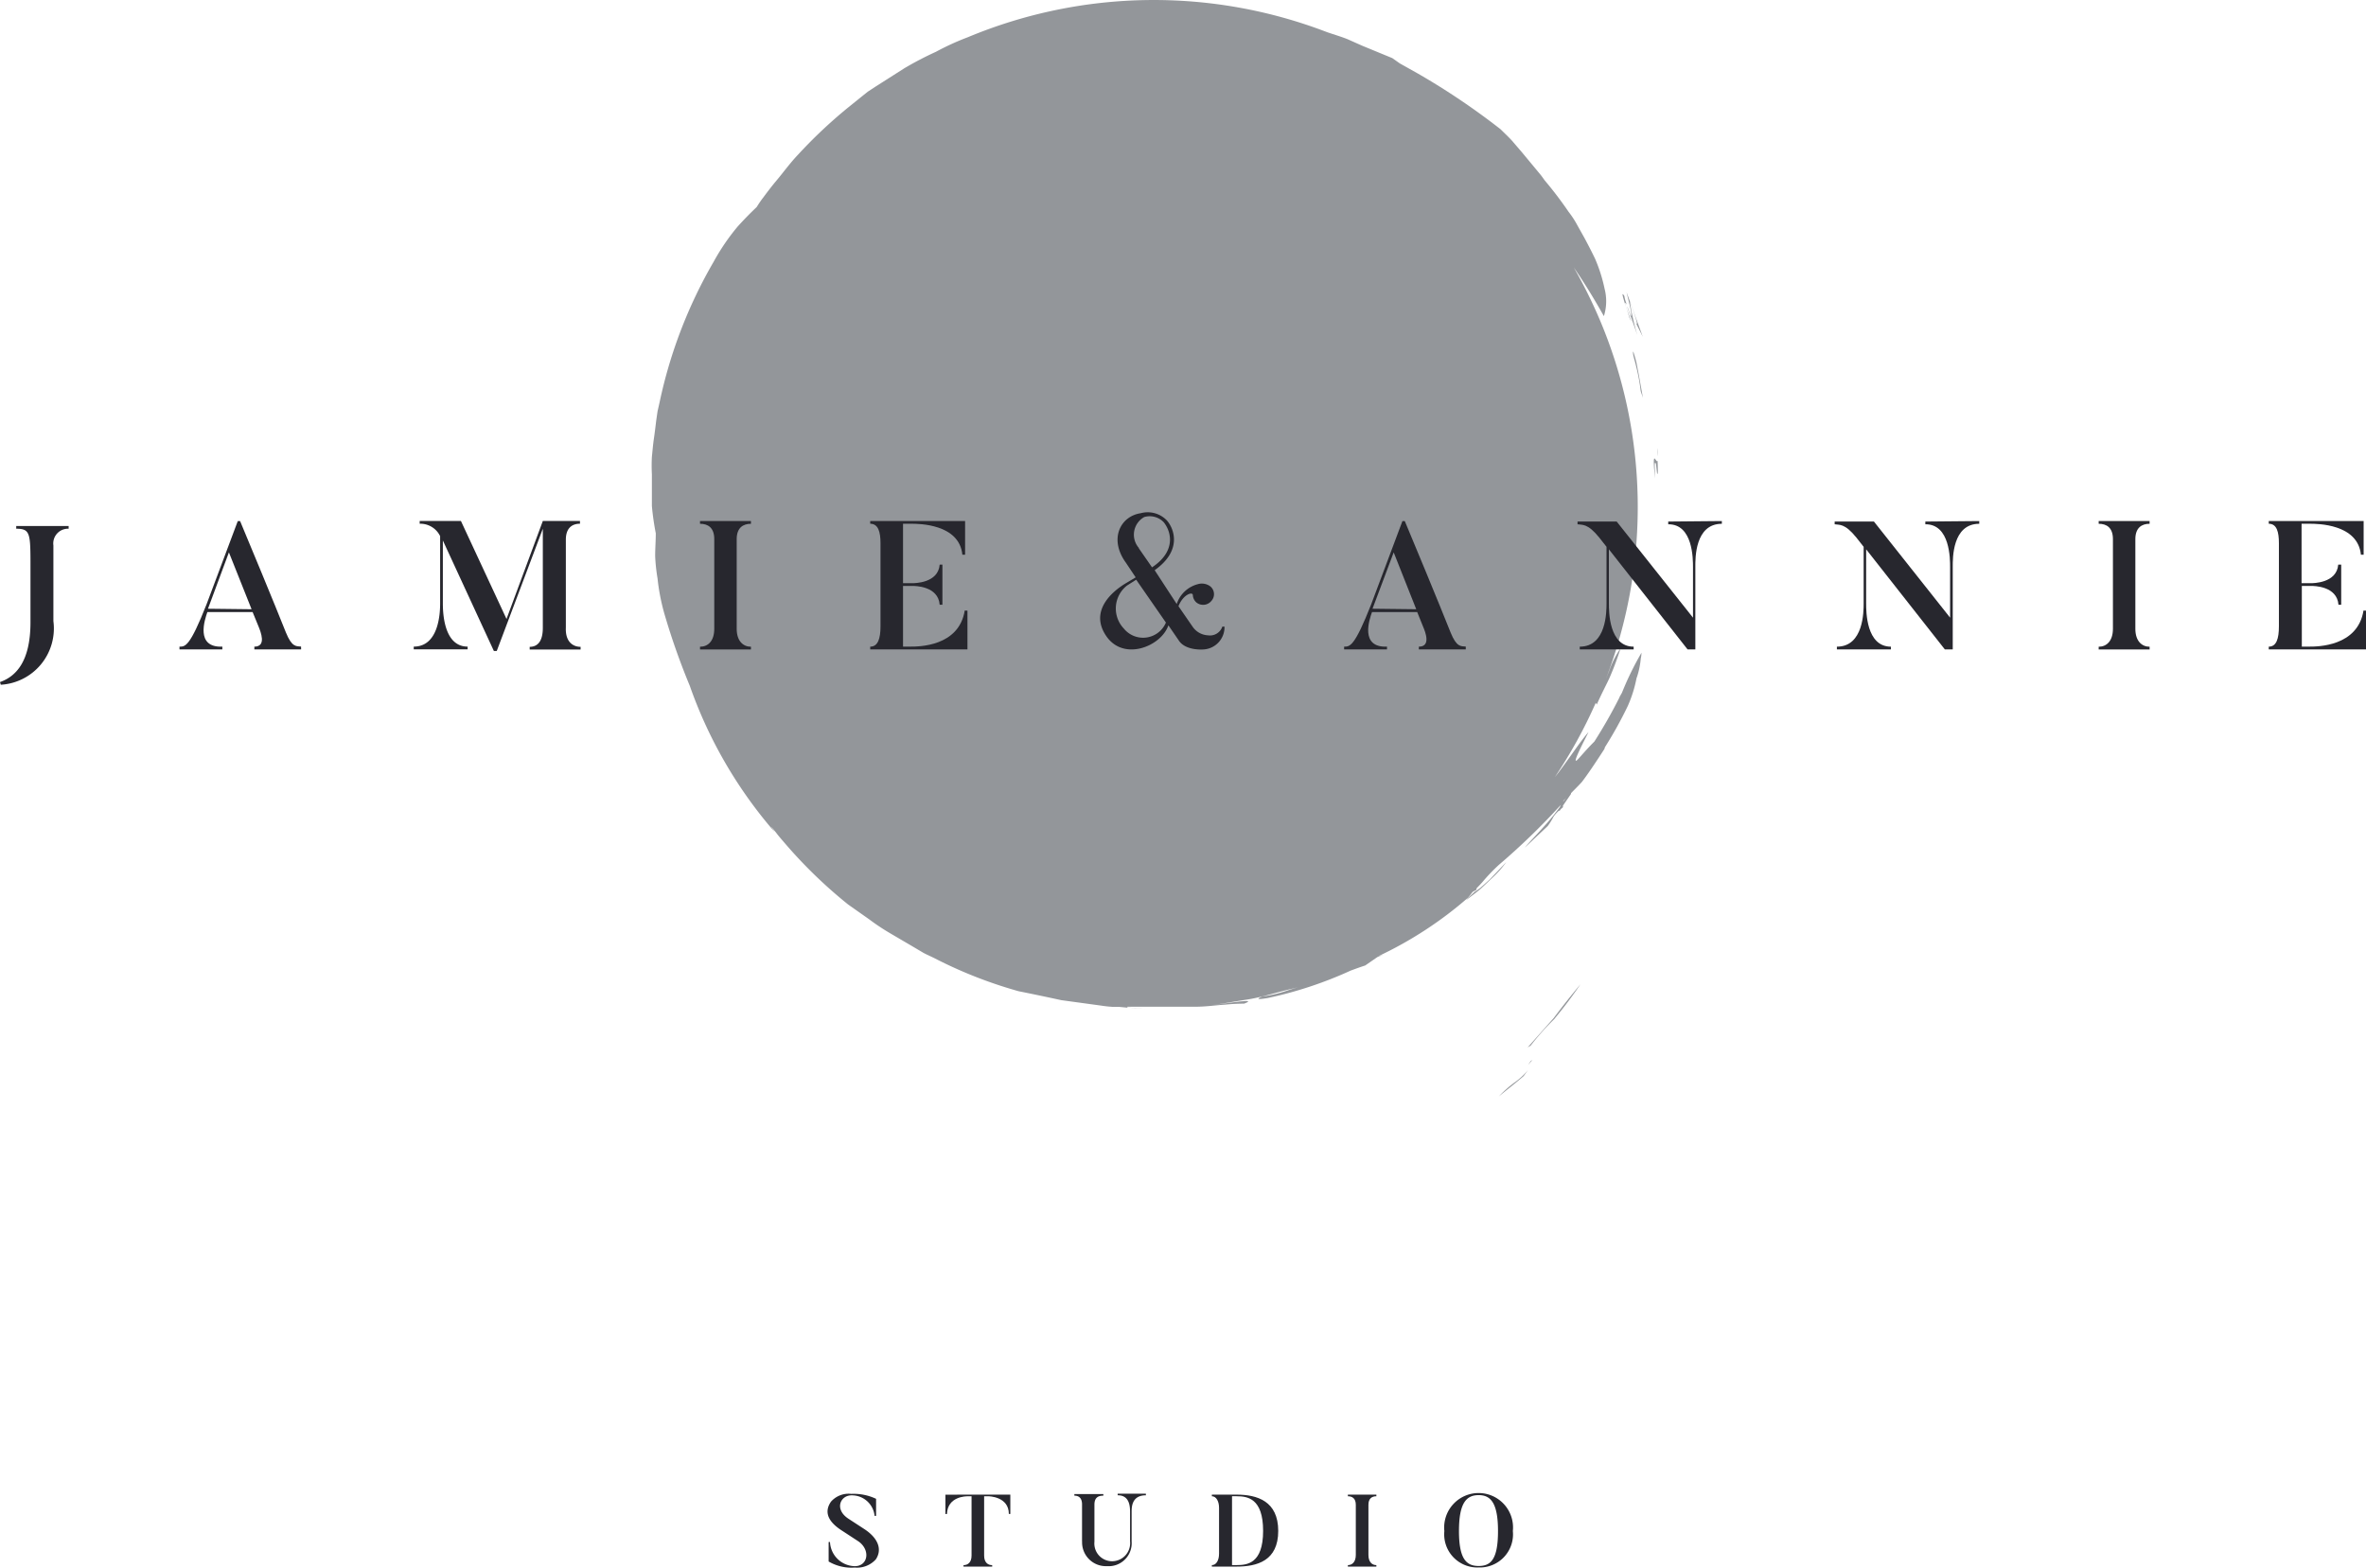 <svg xmlns="http://www.w3.org/2000/svg" width="121.416" height="80.459" viewBox="0 0 121.416 80.459">
  <g id="icon-06" transform="translate(-3449 -3024.831)">
    <path id="Path_6995" data-name="Path 6995" d="M103.4,227.481a15.638,15.638,0,0,0-1,2.047l-.14.267c.038-.083.076-.159.108-.235a1.609,1.609,0,0,1-.076.146l-.038.1a25.332,25.332,0,0,1-1.271,2.231c-.305.305-.489.515-.8.865-.5.559.311-.96.5-1.354-.432.5-.934,1.271-1.557,2.1l-.172.216a24.841,24.841,0,0,0,2.1-3.814l.051.089c.267-.6.458-.947.636-1.329a14.582,14.582,0,0,0,.559-1.475v-.045h0a5.027,5.027,0,0,0-.572,1.151c-.051.121-.1.254-.153.381a24.645,24.645,0,0,0-.35-18.511h0a25.551,25.551,0,0,0-1.3-2.606c.559.814,1.068,1.646,1.545,2.5a2.543,2.543,0,0,0,.038-1.4,8.01,8.01,0,0,0-.489-1.545c-.153-.318-.337-.68-.553-1.081l-.356-.636a4.761,4.761,0,0,0-.451-.693,19.812,19.812,0,0,0-1.233-1.621c-.07-.1-.133-.191-.21-.286l-.954-1.151-.515-.6c-.184-.2-.381-.381-.578-.578a36.367,36.367,0,0,0-4.246-2.861L91,197.235l-.388-.273-1.545-.636-.756-.337c-.369-.146-.731-.248-1.055-.362a24.792,24.792,0,0,0-18.435.267,13.348,13.348,0,0,0-1.627.744,17.161,17.161,0,0,0-1.621.845l-1.507.96-.369.242-.35.28-.693.559a24.964,24.964,0,0,0-2.543,2.4c-.4.42-.737.89-1.106,1.329-.235.28-.458.572-.674.865-.1.127-.21.286-.337.489-.254.242-.585.566-.985,1.011a11.111,11.111,0,0,0-1.221,1.793,24.4,24.4,0,0,0-2.772,7.2l-.108.477-.07.483c-.038.318-.076.636-.121.941s-.07.636-.1.915a8.372,8.372,0,0,0,0,.89v1.634a13.535,13.535,0,0,0,.2,1.4c0,.381-.032.776-.032,1.17a9.175,9.175,0,0,0,.121,1.138,10.654,10.654,0,0,0,.35,1.812,35.66,35.66,0,0,0,1.271,3.623l.032.076a23.145,23.145,0,0,0,4.354,7.507c-.038-.064-.133-.191-.184-.28l.248.3c.114.153.242.305.381.464a24.353,24.353,0,0,0,3.331,3.242l1.074.756a11.378,11.378,0,0,0,1.1.731l1.138.667.559.331c.191.1.388.184.578.28a22.917,22.917,0,0,0,4.3,1.685c.763.153,1.487.305,2.187.458l2.047.28c.2.032.394.051.585.064h.324l.4.038h.032l.915.064-.909-.07v-.038h3.471c.578,0,1.106-.083,1.545-.108a9.68,9.68,0,0,1,.973-.051c.769-.292-.763-.032-2.11.14.706-.083,1.475-.229,2.263-.35s1.564-.388,2.327-.559l.273-.07-.458.14a6.771,6.771,0,0,1-1.36.331c-.356.153-.216.159.261.083a20.342,20.342,0,0,0,4.272-1.411h0c.273-.1.521-.191.744-.261l.636-.439.305-.114-.267.076a19.827,19.827,0,0,0,4.6-3c.108-.127.184-.223.242-.3.47-.28-.2.235-.324.413.273-.21.534-.4.756-.591l.585-.553a5.212,5.212,0,0,0,.706-.795l-.858.9-.47.42-.28.2c.083-.114.1-.165.089-.184q.159-.159.305-.324a9.289,9.289,0,0,1,.839-.877,35.052,35.052,0,0,0,3.178-3.077l-.057.121-.267.35c-.534.68-1.271,1.4-1.526,1.723l1.176-1.106a3.4,3.4,0,0,0,.3-.483,1.824,1.824,0,0,1,.267-.3H99.2l.057-.083.114-.1v-.083l.413-.6v-.038c.178-.184.362-.362.559-.578.3-.394.636-.89,1.151-1.685l.032-.1a20.527,20.527,0,0,0,1.176-2.123,6.541,6.541,0,0,0,.445-1.424,1.014,1.014,0,0,0,.045-.127,4.177,4.177,0,0,0,.172-.877A1.341,1.341,0,0,0,103.4,227.481Zm-4.011,7.628v-.032L99.47,235l.083-.089Z" transform="translate(3429.836 2830.851)" fill="#93969a"/>
    <path id="Path_6996" data-name="Path 6996" d="M131.545,220.375l-.165-.477v-.038l.184.521Z" transform="translate(3401.136 2820.713)" fill="#93969a"/>
    <path id="Path_6997" data-name="Path 6997" d="M131.211,219.549a1.717,1.717,0,0,1-.134-.445c-.222-.35,0,.286.254,1.093C131.7,221.011,130.842,219,131.211,219.549Z" transform="translate(3401.28 2820.921)" fill="#93969a"/>
    <path id="Path_6998" data-name="Path 6998" d="M131.475,219.233c.2.5.47,1.31.324,1.119l.343.687-.833-2.288c.1.458.324,1.214.21,1.22l.343.979A12.367,12.367,0,0,1,131.475,219.233Z" transform="translate(3401.162 2821.079)" fill="#93969a"/>
    <path id="Path_6999" data-name="Path 6999" d="M133.82,227.87v.426A1.811,1.811,0,0,0,133.82,227.87Z" transform="translate(3400.247 2819.955)" fill="#93969a"/>
    <path id="Path_7000" data-name="Path 7000" d="M133.7,228.474c-.07.191-.305-.8-.134.909,0-.477-.057-.966.051-.756l.057.5C133.736,229.262,133.711,228.83,133.7,228.474Z" transform="translate(3400.363 2820.003)" fill="#93969a"/>
    <path id="Path_7001" data-name="Path 7001" d="M132.008,222.665c-.044-.2-.108-.388-.165-.585-.051.127.064.394.146.763a9.49,9.49,0,0,1,.235,1.271l.114.343-.216-1.2Z" transform="translate(3400.972 2820.788)" fill="#93969a"/>
    <path id="Path_7002" data-name="Path 7002" d="M123.579,262.52l-.089.057-.14.2Z" transform="translate(3404.062 2816.711)" fill="#93969a"/>
    <path id="Path_7003" data-name="Path 7003" d="M121.795,263.522a5.979,5.979,0,0,0-.795.706c.42-.35.858-.68,1.271-1.043l.222-.305A3.584,3.584,0,0,1,121.795,263.522Z" transform="translate(3404.918 2816.873)" fill="#93969a"/>
    <path id="Path_7004" data-name="Path 7004" d="M123.32,260.9l.159-.1a13.063,13.063,0,0,1,1.2-1.348c.369-.451.788-.966,1.36-1.805-.477.572-.947,1.163-1.379,1.742Z" transform="translate(3404.073 2817.69)" fill="#93969a"/>
    <path id="Path_7005" data-name="Path 7005" d="M3.522,230.92v.14a.756.756,0,0,0-.782.858V235.8a2.894,2.894,0,0,1-2.7,3.267L0,238.93c.807-.286,1.564-1.036,1.564-3.07v-2.8c0-1.761,0-2-.731-2v-.14Z" transform="translate(3449 2820.907)" fill="#27272e"/>
    <path id="Path_7006" data-name="Path 7006" d="M20.732,237.506h-2.4v-.14c.636,0,.324-.763.216-1.03l-.305-.744H15.92c-.127.369-.636,1.831.769,1.774v.14h-2.2v-.14c.3,0,.534,0,1.392-2.18l1.6-4.265H17.6c1.723,4.126,2.352,5.721,2.352,5.721.305.75.521.7.776.718Zm-2.543-2.06-1.163-2.918-1.074,2.892Z" transform="translate(3443.721 2820.653)" fill="#27272e"/>
    <path id="Path_7007" data-name="Path 7007" d="M41.963,237.359v.14H39.35v-.14c.394,0,.674-.267.674-.973V231.3l-2.365,6.274h-.146L34.894,231.9v3.242c0,.54.076,2.206,1.271,2.206v.14H33.4v-.14c1.271,0,1.354-1.672,1.354-2.206v-3.465a1.132,1.132,0,0,0-1.049-.636v-.14h2.117l2.339,5.028,1.863-5.028h1.907v.14c-.407,0-.725.223-.725.82v4.513C41.174,237.092,41.562,237.359,41.963,237.359Z" transform="translate(3436.832 2820.669)" fill="#27272e"/>
    <path id="Path_7008" data-name="Path 7008" d="M59.123,230.92v.14c-.4,0-.731.2-.731.788v4.6c0,.636.337.922.731.922v.14H56.51v-.14c.407,0,.731-.286.731-.922v-4.6c0-.585-.318-.788-.731-.788v-.14Z" transform="translate(3428.413 2820.653)" fill="#27272e"/>
    <path id="Path_7009" data-name="Path 7009" d="M75.24,235.516v1.99H70.25v-.14c.394,0,.528-.407.528-1.049v-4.259c0-.578-.114-1-.528-1v-.14h4.869v1.729h-.14c-.159-1.583-2.238-1.589-2.625-1.589h-.42v3.051h.47c.127,0,1.335,0,1.411-.954h.14v2.06h-.14c-.076-.966-1.271-.966-1.411-.966h-.47v3.115h.388c.407,0,2.479,0,2.778-1.85Z" transform="translate(3423.407 2820.653)" fill="#27272e"/>
    <path id="Path_7010" data-name="Path 7010" d="M95.193,236.215a1.144,1.144,0,0,1-1.081,1.17s-.922.083-1.271-.47l-.528-.769c-.356,1.068-2.276,1.863-3.178.566s.292-2.314,1.03-2.746l.47-.28-.5-.75c-.884-1.214-.292-2.384.756-2.543a1.36,1.36,0,0,1,1.354.381c.369.432.782,1.538-.636,2.543l1.132,1.735a1.551,1.551,0,0,1,1.081-1.017.725.725,0,0,1,.636.108.515.515,0,0,1,.057.756.547.547,0,0,1-.769.07.54.54,0,0,1-.178-.369c0-.2-.5-.044-.737.566l.737,1.068a1.017,1.017,0,0,0,.782.426.669.669,0,0,0,.731-.445Zm-3.007-.21-1.526-2.2-.47.3a1.494,1.494,0,0,0-.159,2.212,1.271,1.271,0,0,0,2.155-.311Zm-1.392-3.814.68.979c1.221-.807,1.011-1.8.6-2.314a.992.992,0,0,0-1-.267,1.036,1.036,0,0,0-.273,1.589Z" transform="translate(3416.645 2820.778)" fill="#27272e"/>
    <path id="Path_7011" data-name="Path 7011" d="M114.752,237.506h-2.409v-.14c.636,0,.331-.763.216-1.03l-.3-.744h-2.32c-.133.369-.636,1.831.769,1.774v.14h-2.2v-.14c.3,0,.534,0,1.392-2.18l1.6-4.265h.121c1.723,4.126,2.352,5.721,2.352,5.721.305.75.521.7.776.718Zm-2.543-2.06-1.157-2.918-1.087,2.892Z" transform="translate(3409.468 2820.653)" fill="#27272e"/>
    <path id="Path_7012" data-name="Path 7012" d="M134.756,230.92v.14c-1.386,0-1.36,1.78-1.36,2.206v4.24h-.4l-4.037-5.136v2.772c0,.42,0,2.225,1.271,2.225v.14h-2.765v-.14c1.373,0,1.373-1.805,1.373-2.225v-2.9l-.375-.477c-.6-.744-.871-.636-1.112-.68v-.14h2.009l3.916,4.933v-2.587c0-.426,0-2.219-1.271-2.206v-.14Z" transform="translate(3402.604 2820.653)" fill="#27272e"/>
    <path id="Path_7013" data-name="Path 7013" d="M155.528,230.92v.14c-1.386,0-1.36,1.78-1.36,2.206v4.24h-.407l-4.037-5.136v2.772c0,.42,0,2.225,1.271,2.225v.14h-2.772v-.14c1.373,0,1.373-1.805,1.373-2.225v-2.9l-.375-.477c-.6-.744-.871-.636-1.112-.68v-.14h2.015l3.909,4.933v-2.587c0-.426,0-2.219-1.271-2.206v-.14Z" transform="translate(3395.041 2820.653)" fill="#27272e"/>
    <path id="Path_7014" data-name="Path 7014" d="M172.033,230.92v.14c-.4,0-.731.2-.731.788v4.6c0,.636.337.922.731.922v.14H169.42v-.14c.4,0,.731-.286.731-.922v-4.6c0-.585-.318-.788-.731-.788v-.14Z" transform="translate(3387.278 2820.653)" fill="#27272e"/>
    <path id="Path_7015" data-name="Path 7015" d="M188.14,235.516v1.99h-4.99v-.14c.394,0,.521-.407.521-1.049v-4.259c0-.578-.108-1-.521-1v-.14h4.869v1.729h-.14c-.159-1.583-2.238-1.589-2.625-1.589h-.42v3.051h.47c.127,0,1.335,0,1.411-.954h.153v2.06h-.14c-.076-.966-1.271-.966-1.411-.966h-.47v3.115h.381c.413,0,2.486,0,2.784-1.85Z" transform="translate(3382.276 2820.653)" fill="#27272e"/>
    <path id="Path_7016" data-name="Path 7016" d="M68.2,290.084a2.32,2.32,0,0,1-1.341-.311v-1h.07a1.3,1.3,0,0,0,1.271,1.24c.68,0,.82-.826.191-1.271l-.826-.54c-.636-.4-1-.9-.585-1.5a1.208,1.208,0,0,1,1.043-.4,2.7,2.7,0,0,1,1.271.254v.877h-.076a1.17,1.17,0,0,0-1.189-1.055c-.572,0-.89.718-.153,1.2l.839.547c.693.464.9,1.036.566,1.538A1.3,1.3,0,0,1,68.2,290.084Z" transform="translate(3424.664 2815.199)" fill="#27272e"/>
    <path id="Path_7017" data-name="Path 7017" d="M79.651,286.37v.992h-.076c0-.9-1.03-.909-1.068-.909h-.2V289.5c0,.35.191.489.413.489v.076H77.248v-.076c.222,0,.413-.14.413-.489v-3.045h-.2c-.076,0-1.03,0-1.062.909H76.32v-.992Z" transform="translate(3421.196 2815.17)" fill="#27272e"/>
    <path id="Path_7018" data-name="Path 7018" d="M87.124,288.77v-1.907c0-.331-.165-.451-.394-.451v-.083h1.488v.083c-.222,0-.458.064-.458.458v1.907a.909.909,0,0,0,.928,1,.928.928,0,0,0,.9-1.023V287.27c0-.254,0-.884-.636-.877v-.083H90.4v.083c-.744,0-.731.636-.731.877v1.488a1.182,1.182,0,0,1-1.271,1.271,1.22,1.22,0,0,1-1.271-1.259Z" transform="translate(3417.403 2815.181)" fill="#27272e"/>
    <path id="Path_7019" data-name="Path 7019" d="M99.1,290.063H97.83v-.076c.222,0,.369-.235.369-.591v-2.352c0-.324-.14-.591-.369-.591v-.083H99.1c1.043,0,2.136.324,2.136,1.863S100.144,290.063,99.1,290.063Zm0-3.611h-.235v3.534H99.1c.534,0,1.36-.07,1.36-1.754S99.648,286.453,99.1,286.453Z" transform="translate(3413.359 2815.17)" fill="#27272e"/>
    <path id="Path_7020" data-name="Path 7020" d="M110.272,286.37v.083c-.229,0-.407.114-.407.439v2.575c0,.356.184.521.407.521v.076H108.81v-.076c.222,0,.407-.165.407-.521v-2.575c0-.324-.178-.439-.407-.439v-.083Z" transform="translate(3409.359 2815.17)" fill="#27272e"/>
    <path id="Path_7021" data-name="Path 7021" d="M118.355,290.071a1.7,1.7,0,0,1-1.761-1.869,1.767,1.767,0,1,1,3.515,0,1.7,1.7,0,0,1-1.755,1.869Zm0-3.712c-.636,0-1.011.407-1.011,1.844s.381,1.793,1.011,1.793.992-.35.992-1.793S118.972,286.359,118.355,286.359Z" transform="translate(3406.526 2815.206)" fill="#27272e"/>
  </g>
</svg>
